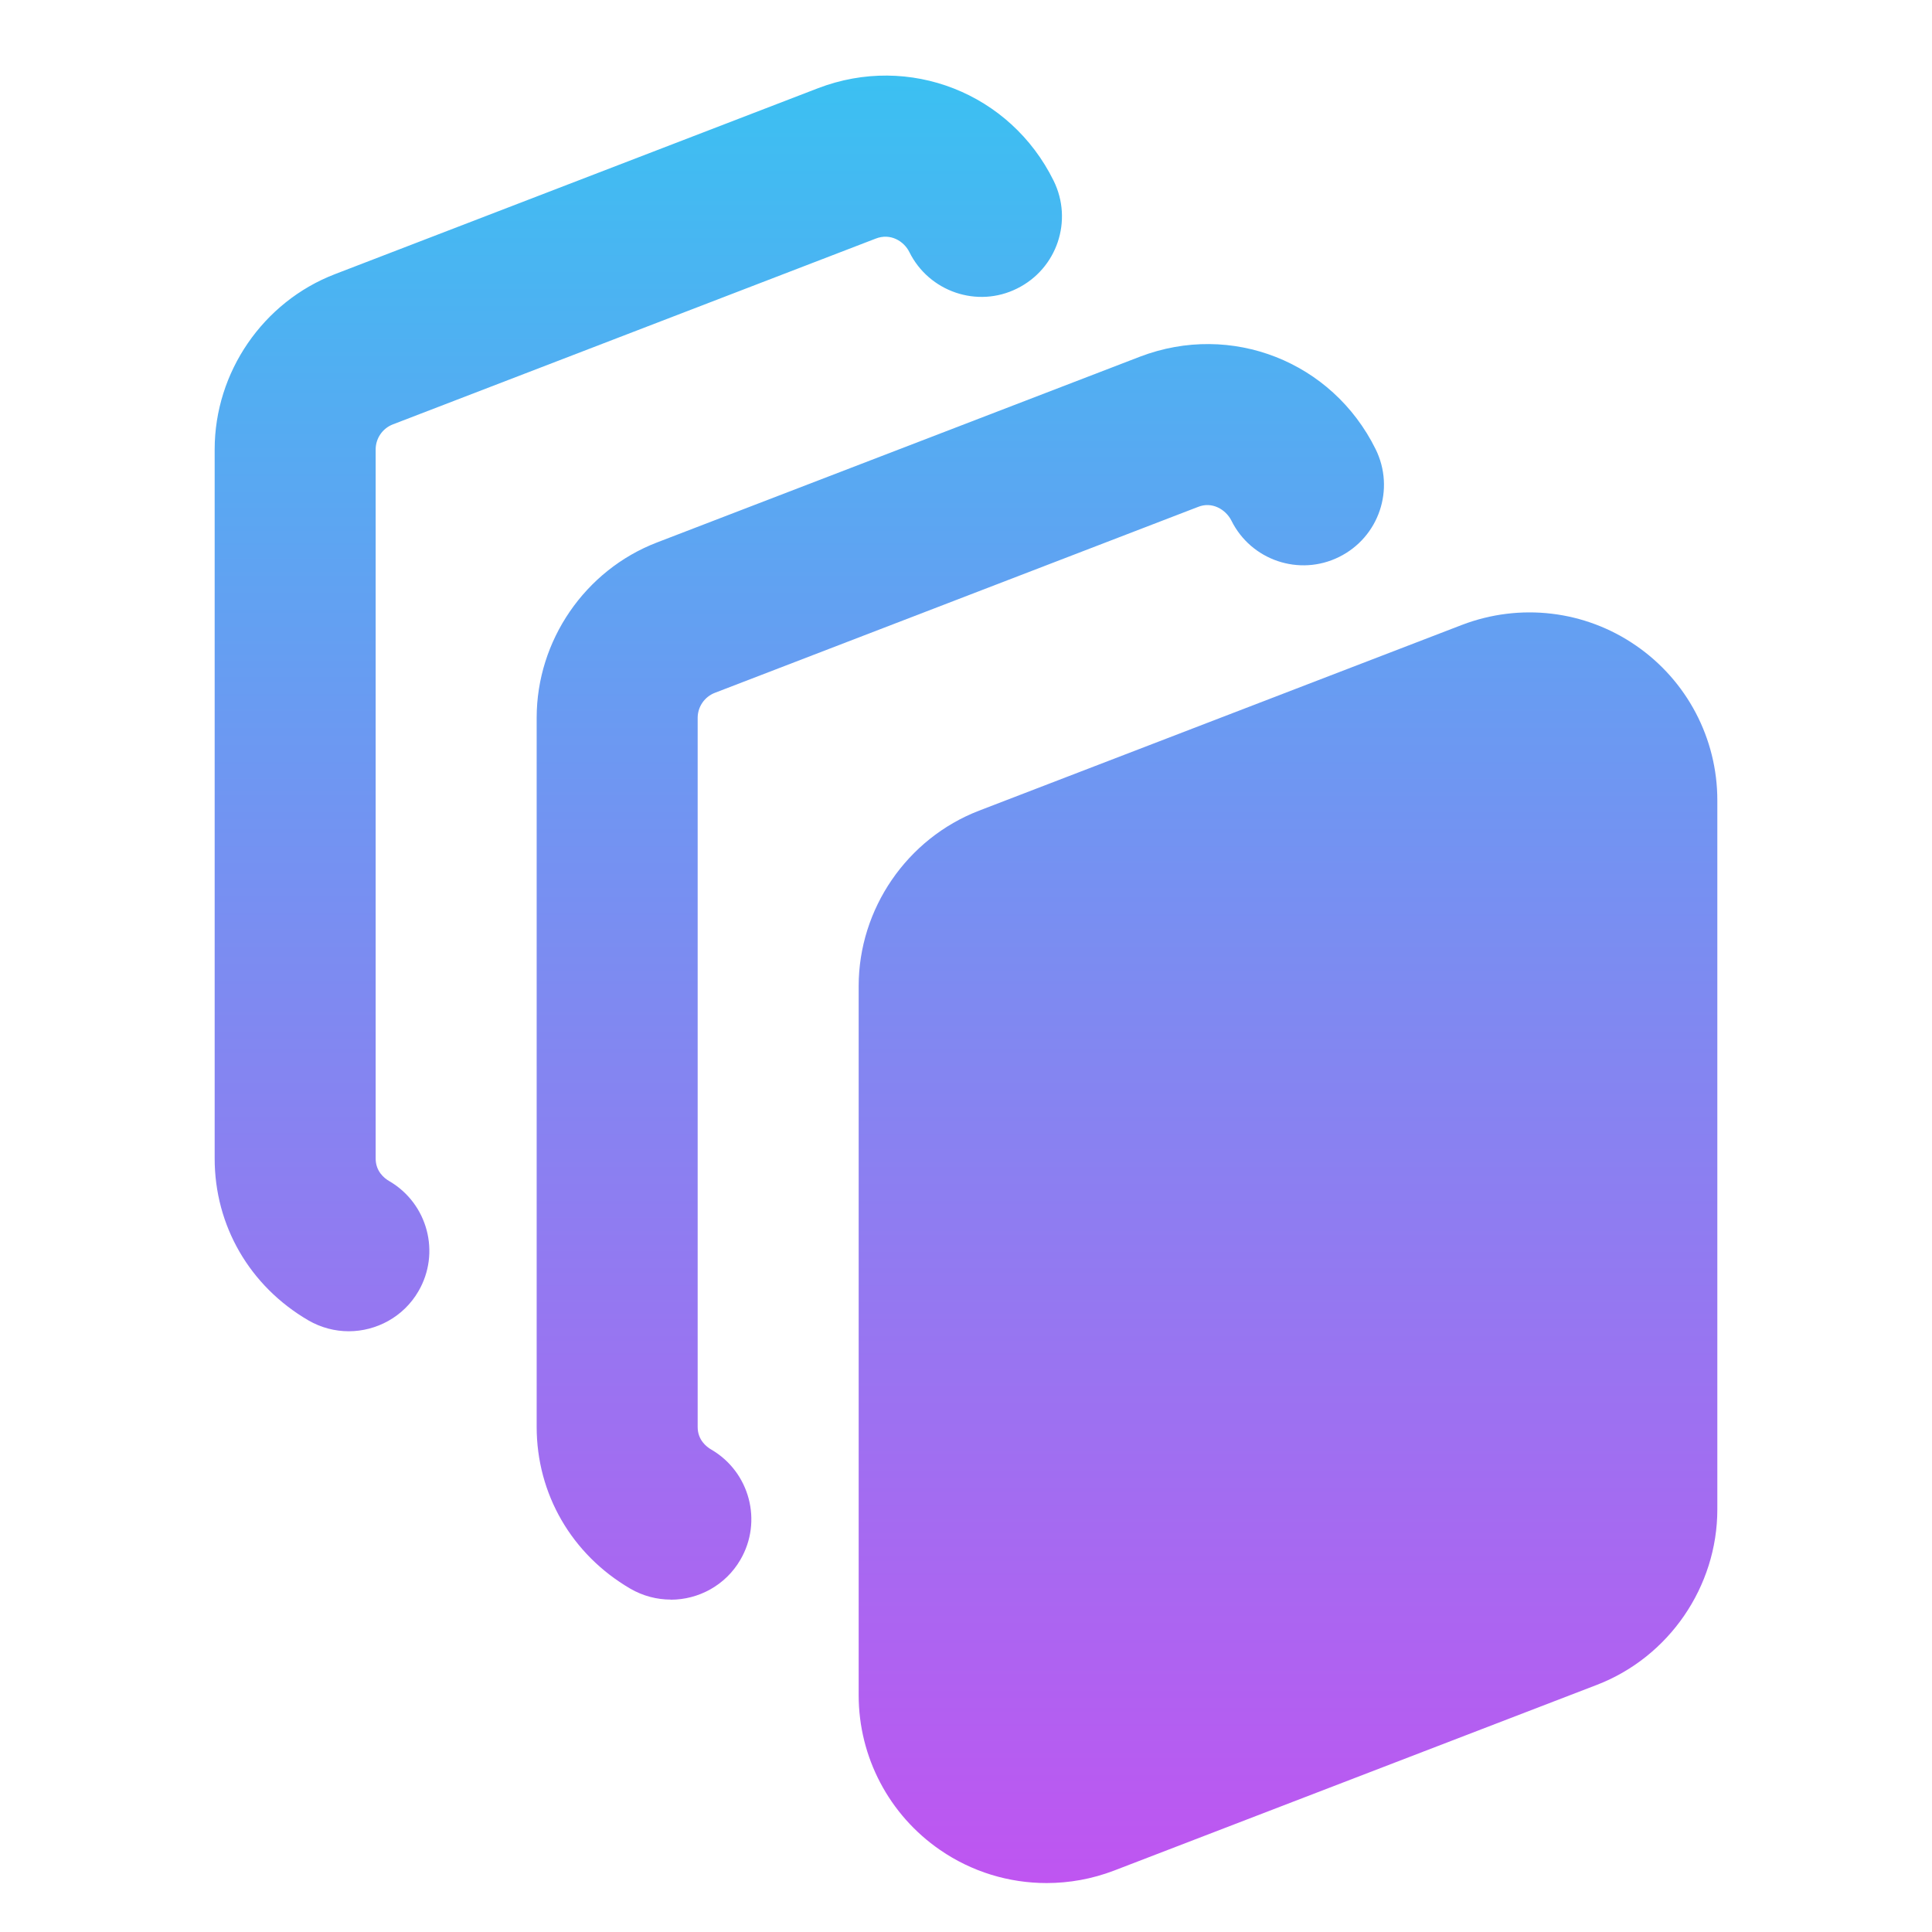 <svg preserveAspectRatio="none" width="100%" height="100%" overflow="visible" style="display: block;" viewBox="0 0 18 18" fill="none" xmlns="http://www.w3.org/2000/svg">
<g id="Frame">
<g id="Vector">
<path d="M3.249 12.403C3.121 12.403 2.991 12.37 2.872 12.301C2.326 11.982 2 11.419 2 10.794V4.187C2 3.468 2.45 2.812 3.121 2.554L7.621 0.822C8.471 0.496 9.413 0.867 9.816 1.683C10 2.055 9.848 2.504 9.476 2.688C9.106 2.873 8.655 2.718 8.472 2.348C8.422 2.247 8.296 2.169 8.159 2.223L3.66 3.954C3.564 3.991 3.5 4.084 3.5 4.187V10.794C3.5 10.913 3.58 10.978 3.628 11.005C3.985 11.214 4.107 11.673 3.898 12.031C3.759 12.27 3.506 12.403 3.249 12.403Z" fill="url(#paint0_linear_862_16396)"/>
<path d="M6.249 14.903C6.121 14.903 5.991 14.87 5.872 14.801C5.326 14.482 5 13.919 5 13.294V6.687C5 5.968 5.45 5.312 6.121 5.054L10.621 3.323C11.472 2.998 12.412 3.368 12.816 4.184C13 4.556 12.848 5.005 12.476 5.189C12.105 5.373 11.655 5.22 11.472 4.849C11.421 4.749 11.294 4.668 11.159 4.724L6.66 6.455C6.564 6.492 6.5 6.585 6.5 6.688V13.295C6.5 13.414 6.58 13.479 6.628 13.506C6.985 13.715 7.107 14.174 6.898 14.532C6.759 14.771 6.507 14.904 6.25 14.904L6.249 14.903Z" fill="url(#paint1_linear_862_16396)"/>
<path d="M9.751 17.544C9.401 17.544 9.055 17.44 8.759 17.236C8.283 16.909 8 16.37 8 15.794V9.187C8 8.468 8.45 7.812 9.121 7.553L13.621 5.822C14.163 5.615 14.767 5.687 15.241 6.014C15.717 6.341 16 6.88 16 7.456V14.063C16 14.782 15.55 15.438 14.879 15.697L10.379 17.428C10.175 17.506 9.962 17.544 9.751 17.544Z" fill="url(#paint2_linear_862_16396)"/>
</g>
</g>
<defs>
<linearGradient id="paint0_linear_862_16396" x1="9" y1="-3.054" x2="9" y2="20.238" gradientUnits="userSpaceOnUse">
<stop stop-color="#1ED8F2"/>
<stop offset="1" stop-color="#D444F1"/>
</linearGradient>
<linearGradient id="paint1_linear_862_16396" x1="9" y1="-3.054" x2="9" y2="20.238" gradientUnits="userSpaceOnUse">
<stop stop-color="#1ED8F2"/>
<stop offset="1" stop-color="#D444F1"/>
</linearGradient>
<linearGradient id="paint2_linear_862_16396" x1="9" y1="-3.054" x2="9" y2="20.238" gradientUnits="userSpaceOnUse">
<stop stop-color="#1ED8F2"/>
<stop offset="1" stop-color="#D444F1"/>
</linearGradient>
</defs>
</svg>
